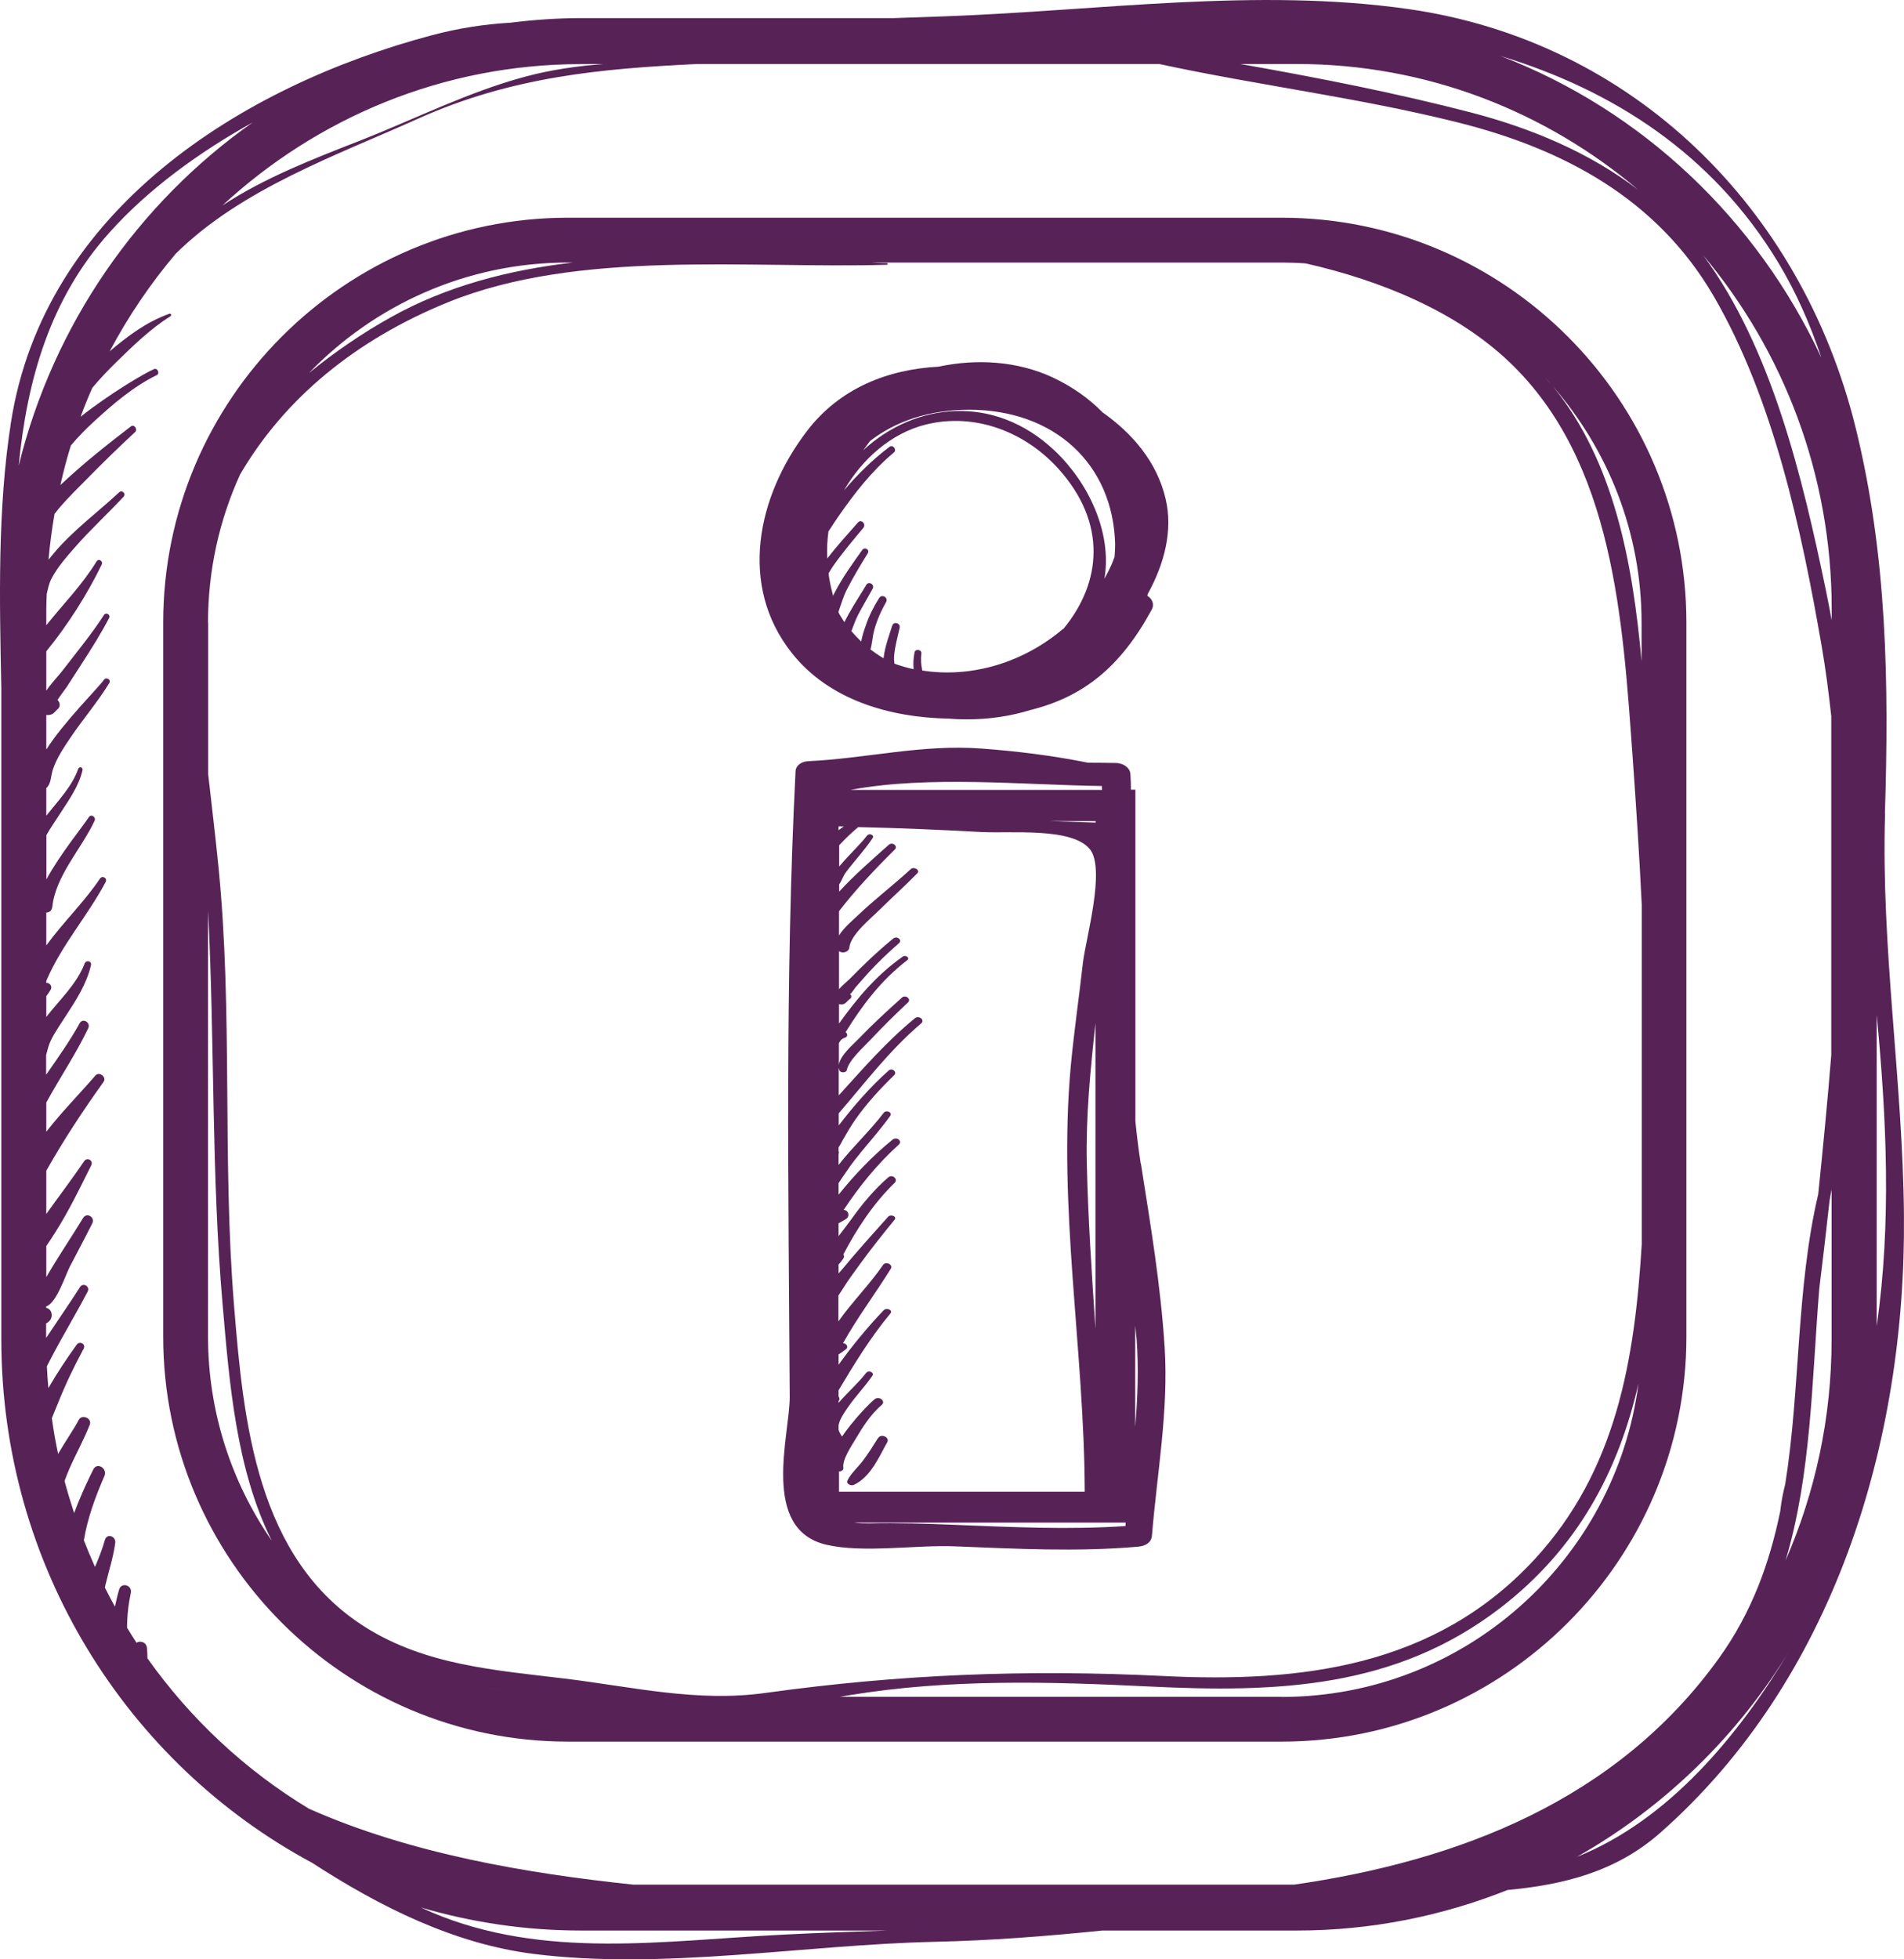<svg width="35" height="36" viewBox="0 0 35 36" fill="none" xmlns="http://www.w3.org/2000/svg">
<path d="M10.441 32H23.559C27.661 32 31 28.661 31 24.559V11.441C31 7.339 27.661 4 23.559 4H10.441C6.339 4 3 7.339 3 11.441V24.559C3 28.661 6.339 32 10.441 32ZM3.824 11.441C3.824 10.469 4.035 9.547 4.414 8.717C5.238 7.309 6.55 6.238 8.234 5.554C10.639 4.577 13.742 4.939 16.304 4.865C16.323 4.865 16.323 4.835 16.304 4.835C16.205 4.835 16.106 4.829 16.007 4.824H23.561C23.71 4.824 23.855 4.829 24.003 4.84C25.404 5.159 26.769 5.727 27.735 6.642C29.677 8.479 29.83 11.422 30.012 13.915C30.077 14.819 30.135 15.72 30.179 16.62V22.862C30.05 24.973 29.718 27.019 28.205 28.655C26.376 30.63 23.916 30.921 21.373 30.794C18.871 30.671 16.546 30.762 14.072 31.105C12.808 31.281 11.625 30.992 10.376 30.841C9.11 30.688 7.833 30.597 6.723 29.902C4.716 28.645 4.475 26.127 4.302 23.982C4.082 21.291 4.285 18.581 4.013 15.898C3.958 15.343 3.89 14.786 3.827 14.226V11.441H3.824ZM9.208 31.058C9.123 31.042 9.038 31.025 8.956 31.006C9.041 31.025 9.123 31.042 9.208 31.058ZM23.559 31.176H15.444C15.502 31.165 15.56 31.157 15.62 31.146C17.446 30.847 19.278 30.896 21.117 30.987C23.462 31.102 25.648 31.031 27.584 29.54C28.995 28.452 29.748 27.044 30.119 25.421C29.696 28.664 26.917 31.179 23.559 31.179V31.176ZM30.176 11.441V12.15C30.012 10.335 29.671 8.476 28.545 7.097C29.558 8.262 30.176 9.78 30.176 11.441ZM28.397 6.933C28.438 6.977 28.479 7.021 28.518 7.067C28.479 7.021 28.435 6.979 28.397 6.933ZM10.441 4.824H10.532C9.349 4.961 8.209 5.255 7.179 5.832C6.658 6.123 6.15 6.469 5.677 6.856C6.883 5.606 8.571 4.824 10.441 4.824ZM3.824 16.73C3.95 19.144 3.881 21.566 4.093 23.979C4.216 25.402 4.34 26.997 4.996 28.309C4.258 27.241 3.824 25.948 3.824 24.556V16.73Z" fill="#572357"/>
<path d="M34.649 14.953C34.724 12.552 34.691 10.216 34.112 7.862C33.115 3.818 30.015 0.752 25.88 0.165C23.095 -0.231 20.191 0.198 17.395 0.299C17.072 0.311 16.75 0.322 16.428 0.333H10.681C10.24 0.333 9.807 0.364 9.383 0.417C8.904 0.445 8.424 0.518 7.937 0.648C4.421 1.583 0.807 3.872 0.201 7.764C-0.047 9.356 -0.009 11.013 0.024 12.648V24.608C0.024 28.781 2.344 32.407 5.738 34.227C6.983 35.035 8.344 35.715 9.805 35.9C12.193 36.201 14.777 35.732 17.18 35.678C18.213 35.656 19.241 35.575 20.265 35.471H23.841C25.205 35.471 26.511 35.204 27.712 34.726C28.729 34.631 29.701 34.398 30.522 33.673C33.699 30.871 35.038 26.532 34.999 22.325C34.977 19.859 34.575 17.41 34.652 14.953H34.649ZM34.498 24.367V18.649C34.68 20.544 34.77 22.482 34.498 24.367ZM0.851 11.196C0.851 11.1 0.856 11.008 0.859 10.915C0.881 10.822 0.898 10.729 0.942 10.64C1.055 10.423 1.22 10.235 1.38 10.053C1.663 9.73 1.98 9.44 2.272 9.126C2.322 9.073 2.248 8.997 2.192 9.044C1.793 9.415 1.347 9.741 0.994 10.159C0.966 10.193 0.931 10.238 0.892 10.283C0.917 9.999 0.955 9.718 1.002 9.443C1.041 9.396 1.077 9.345 1.118 9.3C1.272 9.123 1.44 8.96 1.606 8.792C1.892 8.5 2.184 8.216 2.484 7.938C2.537 7.887 2.465 7.789 2.407 7.834C1.975 8.165 1.545 8.505 1.146 8.879C1.14 8.884 1.126 8.896 1.11 8.912C1.165 8.668 1.228 8.424 1.303 8.185C1.435 8.028 1.581 7.879 1.732 7.741C2.077 7.424 2.46 7.096 2.881 6.893C2.942 6.865 2.898 6.756 2.834 6.781C2.664 6.851 2.008 7.239 1.482 7.657C1.548 7.477 1.619 7.301 1.697 7.126C1.834 6.961 1.986 6.803 2.14 6.652C2.443 6.354 2.776 6.034 3.135 5.809C3.157 5.795 3.143 5.756 3.115 5.764C2.702 5.91 2.349 6.172 2.016 6.455C2.358 5.812 2.765 5.211 3.231 4.661C4.441 3.467 6.179 2.858 7.691 2.178C9.405 1.409 11.055 1.26 12.819 1.176H21.309C23.128 1.569 24.988 1.796 26.792 2.248C28.729 2.731 30.456 3.644 31.503 5.444C32.602 7.337 33.115 9.727 33.487 11.875C33.561 12.302 33.616 12.732 33.663 13.161V19.385C33.594 20.238 33.511 21.089 33.423 21.943C33.016 23.678 33.096 25.524 32.817 27.267C32.776 27.43 32.743 27.593 32.726 27.762C32.531 28.714 32.203 29.627 31.597 30.469C29.715 33.084 26.806 34.193 23.786 34.628H11.645C9.697 34.423 7.543 34.061 5.678 33.232C4.512 32.528 3.501 31.584 2.71 30.469C2.71 30.41 2.708 30.348 2.702 30.289C2.697 30.174 2.584 30.138 2.509 30.183C2.449 30.093 2.394 30 2.336 29.907C2.336 29.691 2.36 29.478 2.405 29.267C2.435 29.124 2.231 29.065 2.19 29.205C2.159 29.309 2.135 29.416 2.113 29.52C2.049 29.405 1.986 29.287 1.928 29.169C1.933 29.149 1.936 29.127 1.942 29.107C2.002 28.854 2.085 28.607 2.118 28.349C2.135 28.225 1.964 28.166 1.928 28.295C1.881 28.464 1.815 28.627 1.746 28.79C1.674 28.63 1.606 28.467 1.542 28.301C1.608 27.894 1.757 27.492 1.92 27.119C1.98 26.981 1.785 26.858 1.716 26.998C1.663 27.102 1.495 27.442 1.363 27.801C1.3 27.607 1.239 27.411 1.187 27.211C1.214 27.133 1.247 27.054 1.278 26.981C1.396 26.712 1.542 26.453 1.65 26.178C1.697 26.057 1.504 25.976 1.446 26.091C1.374 26.234 1.214 26.462 1.068 26.714C1.022 26.498 0.983 26.279 0.953 26.057C0.994 25.953 1.035 25.858 1.06 25.796C1.198 25.448 1.36 25.108 1.537 24.782C1.584 24.695 1.465 24.631 1.41 24.706C1.225 24.962 1.049 25.229 0.889 25.504C0.878 25.372 0.867 25.237 0.862 25.102C0.87 25.091 0.876 25.08 0.878 25.071C0.955 24.92 1.035 24.771 1.118 24.622C1.283 24.324 1.454 24.032 1.611 23.732C1.661 23.636 1.528 23.558 1.471 23.648C1.27 23.962 1.055 24.271 0.848 24.583V24.316C0.917 24.282 0.966 24.215 0.947 24.128C0.936 24.075 0.895 24.041 0.848 24.027V24.004C1.038 23.945 1.201 23.434 1.283 23.274C1.421 23.007 1.562 22.746 1.697 22.477C1.752 22.364 1.595 22.269 1.528 22.378C1.305 22.743 1.066 23.094 0.851 23.465V22.895C0.903 22.816 0.958 22.738 1.008 22.656C1.261 22.26 1.468 21.831 1.677 21.412C1.721 21.322 1.603 21.255 1.548 21.334C1.325 21.662 1.082 21.982 0.851 22.305V21.511C1.17 20.946 1.517 20.418 1.903 19.879C1.967 19.792 1.826 19.68 1.754 19.761C1.473 20.087 1.137 20.427 0.851 20.794V20.258C1.101 19.8 1.396 19.365 1.622 18.893C1.672 18.787 1.523 18.697 1.465 18.8C1.281 19.132 1.063 19.438 0.848 19.747V19.385C0.873 19.295 0.892 19.205 0.933 19.121C1.011 18.958 1.118 18.812 1.214 18.66C1.402 18.371 1.592 18.079 1.672 17.736C1.691 17.657 1.584 17.632 1.556 17.703C1.407 18.087 1.099 18.365 0.851 18.685V18.303C0.876 18.27 0.903 18.233 0.931 18.186C0.969 18.121 0.914 18.056 0.851 18.059V18.023C1.129 17.366 1.606 16.837 1.942 16.206C1.98 16.135 1.881 16.079 1.837 16.144C1.556 16.565 1.159 16.947 0.851 17.371V16.767C0.909 16.767 0.953 16.728 0.961 16.666C1.022 16.088 1.498 15.596 1.738 15.082C1.771 15.009 1.672 14.947 1.63 15.018C1.559 15.136 1.099 15.7 0.853 16.158V15.346C0.931 15.203 1.03 15.068 1.104 14.95C1.264 14.703 1.451 14.442 1.517 14.15C1.528 14.097 1.457 14.077 1.438 14.127C1.325 14.448 1.068 14.714 0.851 14.987V14.481C0.944 14.397 0.933 14.254 0.972 14.139C1.041 13.931 1.173 13.734 1.294 13.555C1.523 13.215 1.793 12.903 2.008 12.552C2.049 12.485 1.95 12.431 1.909 12.493C1.79 12.656 1.181 13.257 0.851 13.771V13.136C0.884 13.142 0.92 13.136 0.95 13.125C1 13.102 1.027 13.055 1.068 13.021C1.115 12.979 1.101 12.9 1.057 12.861C1.112 12.774 1.201 12.662 1.223 12.628C1.316 12.482 1.41 12.339 1.504 12.193C1.68 11.92 1.854 11.645 2.005 11.356C2.038 11.294 1.95 11.241 1.911 11.3C1.674 11.665 1.399 11.996 1.135 12.339C1.057 12.437 0.939 12.56 0.851 12.69V11.968C1.245 11.485 1.603 10.923 1.87 10.373C1.9 10.308 1.812 10.252 1.774 10.317C1.515 10.741 1.162 11.1 0.851 11.488V11.19V11.196ZM33.671 11.395C33.636 11.207 33.6 11.019 33.561 10.831C33.134 8.778 32.572 6.402 31.308 4.689C32.779 6.441 33.671 8.713 33.671 11.196V11.395ZM23.841 1.176C26.224 1.176 28.412 2.046 30.117 3.49C29.216 2.802 28.15 2.355 27.037 2.066C25.662 1.709 24.23 1.428 22.803 1.176H23.841ZM10.681 1.176H11.088C10.609 1.215 10.13 1.28 9.653 1.409C8.606 1.69 7.628 2.187 6.62 2.583C5.774 2.914 4.868 3.262 4.088 3.776C5.832 2.164 8.146 1.178 10.683 1.178H10.681V1.176ZM33.443 23.673C33.509 23.139 33.572 22.606 33.63 22.072C33.641 21.999 33.655 21.929 33.669 21.856V24.611C33.669 26.057 33.365 27.428 32.823 28.672C33.297 27.088 33.305 25.372 33.443 23.673ZM32.688 4.824C33.018 5.371 33.277 5.961 33.481 6.573C32.302 4.032 30.186 2.027 27.588 1.03C29.638 1.653 31.476 2.818 32.688 4.824ZM4.647 2.248C2.542 3.728 0.983 5.958 0.344 8.556C0.495 6.992 0.914 5.492 2.016 4.268C2.724 3.478 3.65 2.802 4.647 2.248ZM14.405 35.546C12.223 35.653 10.008 36.013 7.934 35.136C7.868 35.108 7.802 35.075 7.736 35.047C8.672 35.322 9.659 35.471 10.681 35.471H16.32C15.681 35.493 15.042 35.513 14.403 35.546H14.405ZM28.988 34.117C30.597 33.207 31.952 31.887 32.916 30.295C32.916 30.295 32.914 30.3 32.911 30.303C31.963 31.893 30.671 33.443 28.988 34.117Z" fill="#572357"/>
<path d="M16.14 26.422C16.053 26.562 15.963 26.705 15.861 26.84C15.768 26.963 15.639 27.073 15.576 27.207C15.552 27.262 15.639 27.309 15.7 27.281C16.012 27.131 16.168 26.749 16.31 26.499C16.36 26.411 16.198 26.332 16.143 26.422H16.14Z" fill="#572357"/>
<path d="M20.263 7.572C20.02 7.324 19.718 7.108 19.352 6.935C18.706 6.636 17.964 6.586 17.252 6.737C16.321 6.787 15.434 7.13 14.829 7.926C13.923 9.114 13.567 10.753 14.556 11.999C15.245 12.869 16.368 13.184 17.444 13.204C17.542 13.212 17.641 13.217 17.742 13.217H17.778C18.191 13.217 18.58 13.157 18.938 13.047C19.916 12.803 20.597 12.257 21.169 11.206C21.23 11.096 21.172 10.994 21.09 10.947C21.093 10.934 21.096 10.92 21.101 10.909C21.405 10.355 21.564 9.745 21.427 9.166C21.271 8.496 20.822 7.964 20.261 7.572H20.263ZM17.813 7.528C19.384 7.528 20.463 8.527 20.499 10.003C20.499 10.08 20.493 10.157 20.488 10.231C20.471 10.275 20.458 10.316 20.439 10.36C20.397 10.454 20.351 10.547 20.302 10.635C20.447 9.781 20.003 8.862 19.387 8.28C18.268 7.223 16.811 7.399 15.867 8.274C15.908 8.217 15.949 8.162 15.993 8.104C16.461 7.739 17.088 7.528 17.816 7.528H17.813ZM19.543 11.554C18.832 12.158 17.882 12.465 16.954 12.32C16.932 12.218 16.924 12.117 16.937 12.004C16.945 11.933 16.822 11.916 16.811 11.988C16.792 12.087 16.784 12.194 16.795 12.295C16.677 12.271 16.559 12.235 16.442 12.194C16.436 12.147 16.431 12.1 16.436 12.054C16.45 11.878 16.499 11.708 16.538 11.535C16.557 11.447 16.428 11.411 16.401 11.496C16.36 11.631 16.264 11.878 16.242 12.095C16.157 12.045 16.078 11.991 16.001 11.933C16.034 11.82 16.039 11.694 16.069 11.582C16.119 11.4 16.195 11.227 16.288 11.063C16.335 10.98 16.212 10.906 16.16 10.989C16.058 11.151 15.971 11.321 15.911 11.505C15.88 11.59 15.848 11.689 15.831 11.787C15.768 11.727 15.708 11.664 15.651 11.595C15.692 11.494 15.725 11.389 15.774 11.296C15.859 11.134 15.954 10.978 16.042 10.816C16.083 10.739 15.968 10.67 15.924 10.747C15.82 10.923 15.705 11.093 15.607 11.271C15.579 11.321 15.549 11.376 15.522 11.431C15.489 11.384 15.462 11.335 15.432 11.288C15.426 11.274 15.418 11.258 15.412 11.244C15.462 11.104 15.503 10.956 15.569 10.829C15.686 10.602 15.818 10.382 15.952 10.165C15.993 10.099 15.894 10.044 15.85 10.105C15.678 10.346 15.503 10.588 15.363 10.851C15.347 10.882 15.33 10.912 15.314 10.947C15.287 10.843 15.262 10.736 15.243 10.624C15.237 10.593 15.235 10.563 15.232 10.533C15.262 10.484 15.289 10.437 15.322 10.39C15.492 10.149 15.683 9.924 15.87 9.699C15.927 9.63 15.831 9.531 15.771 9.6C15.579 9.817 15.385 10.031 15.207 10.261C15.199 10.088 15.207 9.924 15.229 9.765C15.289 9.671 15.35 9.581 15.407 9.496C15.711 9.059 16.023 8.656 16.433 8.313C16.491 8.266 16.414 8.162 16.354 8.208C16.039 8.444 15.766 8.716 15.514 9.01C15.853 8.428 16.387 7.956 17.025 7.799C17.92 7.58 18.834 7.931 19.445 8.601C20.362 9.608 20.247 10.711 19.546 11.557L19.543 11.554Z" fill="#572357"/>
<path d="M20.969 21.378C20.928 21.12 20.898 20.862 20.871 20.601V14.51H20.789C20.789 14.417 20.786 14.324 20.78 14.23C20.778 14.115 20.66 14.022 20.512 14.019C20.343 14.016 20.17 14.014 20 14.014C19.357 13.884 18.697 13.802 18.035 13.753C16.945 13.673 15.938 13.934 14.857 13.986C14.728 13.992 14.629 14.066 14.624 14.17C14.43 18.01 14.495 21.828 14.517 25.668C14.52 26.357 13.972 28.097 15.188 28.382C15.867 28.541 16.847 28.382 17.553 28.412C18.684 28.456 19.795 28.517 20.923 28.418C21.065 28.404 21.164 28.338 21.175 28.22C21.27 27.065 21.481 25.928 21.41 24.77C21.339 23.634 21.15 22.506 20.972 21.378H20.969ZM20.893 24.6C20.934 25.143 20.912 25.681 20.868 26.219V24.353C20.876 24.435 20.885 24.517 20.893 24.603V24.6ZM19.978 21.367C19.959 20.51 20.044 19.657 20.137 18.803V24.41C20.069 23.395 20 22.382 19.978 21.367ZM20.14 15.114C19.852 15.106 19.568 15.095 19.28 15.087H20.14V15.114ZM15.415 15.183C15.448 15.183 15.478 15.183 15.511 15.185C15.481 15.207 15.445 15.229 15.415 15.254V15.183ZM15.415 27.037C15.462 27.037 15.508 27.015 15.503 26.971C15.478 26.818 15.659 26.557 15.735 26.428C15.861 26.216 16.006 25.986 16.209 25.813C16.288 25.744 16.162 25.643 16.078 25.709C15.984 25.783 15.686 26.09 15.478 26.395C15.453 26.351 15.426 26.315 15.415 26.269V26.189C15.434 26.076 15.519 25.956 15.585 25.86C15.722 25.659 15.9 25.478 16.036 25.278C16.078 25.217 15.965 25.168 15.921 25.226C15.771 25.418 15.576 25.588 15.415 25.775V25.742C15.44 25.717 15.434 25.684 15.415 25.659V25.544C15.705 25.061 15.993 24.583 16.368 24.133C16.42 24.07 16.297 24.018 16.242 24.076C15.941 24.391 15.664 24.729 15.415 25.075V24.885C15.462 24.855 15.508 24.825 15.552 24.789C15.601 24.751 15.563 24.682 15.497 24.68C15.76 24.207 16.088 23.774 16.376 23.31C16.422 23.236 16.283 23.167 16.231 23.244C15.995 23.59 15.661 23.925 15.412 24.279V23.804C15.448 23.752 15.483 23.694 15.494 23.678C15.593 23.518 15.708 23.365 15.82 23.211C16.017 22.939 16.228 22.676 16.444 22.412C16.494 22.352 16.373 22.3 16.324 22.358C16.036 22.679 15.749 22.997 15.478 23.326C15.464 23.343 15.44 23.367 15.415 23.398V23.233C15.448 23.2 15.475 23.162 15.5 23.126C15.522 23.099 15.519 23.071 15.503 23.049C15.743 22.588 16.053 22.113 16.447 21.732C16.515 21.663 16.401 21.567 16.324 21.636C16.061 21.866 15.848 22.124 15.656 22.393C15.588 22.489 15.5 22.599 15.415 22.712V22.476C15.459 22.451 15.505 22.426 15.549 22.399C15.629 22.352 15.601 22.234 15.508 22.231C15.793 21.803 16.119 21.394 16.524 21.029C16.592 20.966 16.483 20.878 16.409 20.938C16.031 21.246 15.705 21.589 15.415 21.951V21.74C15.47 21.649 15.555 21.537 15.571 21.509C15.65 21.389 15.743 21.273 15.837 21.158C16.015 20.941 16.203 20.73 16.365 20.502C16.409 20.439 16.291 20.384 16.244 20.447C15.995 20.776 15.67 21.076 15.415 21.405V21.202C15.423 21.186 15.423 21.166 15.415 21.15V21.081C15.445 21.04 15.473 20.98 15.492 20.947C15.568 20.818 15.639 20.689 15.73 20.562C15.932 20.274 16.176 20.008 16.439 19.753C16.496 19.695 16.398 19.613 16.335 19.67C15.979 19.989 15.691 20.324 15.418 20.678V20.455C15.905 19.893 16.343 19.305 16.934 18.803C17.008 18.74 16.89 18.649 16.817 18.71C16.288 19.143 15.861 19.64 15.418 20.126V19.616C15.421 19.635 15.426 19.657 15.437 19.676C15.462 19.717 15.557 19.709 15.566 19.662C15.604 19.478 15.867 19.248 16.004 19.102C16.223 18.869 16.453 18.641 16.691 18.419C16.756 18.358 16.647 18.268 16.578 18.331C16.299 18.581 16.026 18.833 15.771 19.099C15.661 19.212 15.442 19.396 15.421 19.566V19.163C15.421 19.163 15.421 19.163 15.423 19.163C15.429 19.154 15.434 19.143 15.44 19.135C15.459 19.102 15.492 19.078 15.538 19.064C15.59 19.039 15.579 18.99 15.544 18.965C15.842 18.485 16.187 18.018 16.677 17.642C16.732 17.601 16.65 17.538 16.595 17.576C16.102 17.922 15.746 18.356 15.423 18.806V18.449C15.423 18.449 15.431 18.452 15.437 18.452C15.489 18.463 15.533 18.444 15.56 18.413C15.579 18.394 15.598 18.375 15.618 18.358C15.656 18.339 15.661 18.29 15.626 18.268C15.67 18.229 15.705 18.166 15.735 18.131C15.815 18.04 15.894 17.95 15.976 17.859C16.146 17.675 16.332 17.499 16.526 17.329C16.592 17.271 16.488 17.189 16.42 17.244C16.132 17.48 15.87 17.73 15.618 17.988C15.585 18.021 15.494 18.095 15.423 18.174V17.475C15.486 17.529 15.607 17.488 15.612 17.414C15.634 17.173 16.001 16.884 16.176 16.709C16.403 16.484 16.644 16.27 16.866 16.042C16.918 15.987 16.8 15.916 16.743 15.968C16.431 16.256 16.083 16.52 15.776 16.813C15.678 16.907 15.508 17.046 15.423 17.189V16.849C15.423 16.849 15.423 16.849 15.423 16.846V16.742C15.73 16.344 16.078 15.976 16.45 15.608C16.51 15.548 16.409 15.463 16.34 15.52C16.028 15.798 15.705 16.078 15.426 16.382V16.25C15.475 16.179 15.5 16.091 15.555 16.02C15.713 15.809 15.9 15.614 16.042 15.397C16.078 15.345 15.982 15.301 15.941 15.35C15.796 15.534 15.615 15.699 15.462 15.88C15.451 15.891 15.44 15.905 15.426 15.921V15.531C15.536 15.413 15.65 15.301 15.776 15.197C16.529 15.213 17.279 15.246 18.029 15.287C18.59 15.317 19.707 15.197 20.036 15.605C20.326 15.97 19.959 17.25 19.907 17.686C19.836 18.32 19.743 18.954 19.683 19.591C19.445 22.198 19.932 24.806 19.94 27.408H15.423V27.04L15.415 27.037ZM15.637 14.513C17.071 14.244 18.804 14.422 20.255 14.442C20.255 14.466 20.255 14.488 20.258 14.513H15.637ZM17.55 28.017C17.025 27.995 16.502 27.979 15.976 27.99C15.875 27.99 15.785 27.99 15.705 27.976H20.693C20.693 27.998 20.69 28.017 20.688 28.039C19.639 28.11 18.604 28.058 17.553 28.017H17.55Z" fill="#572357"/>
</svg>
